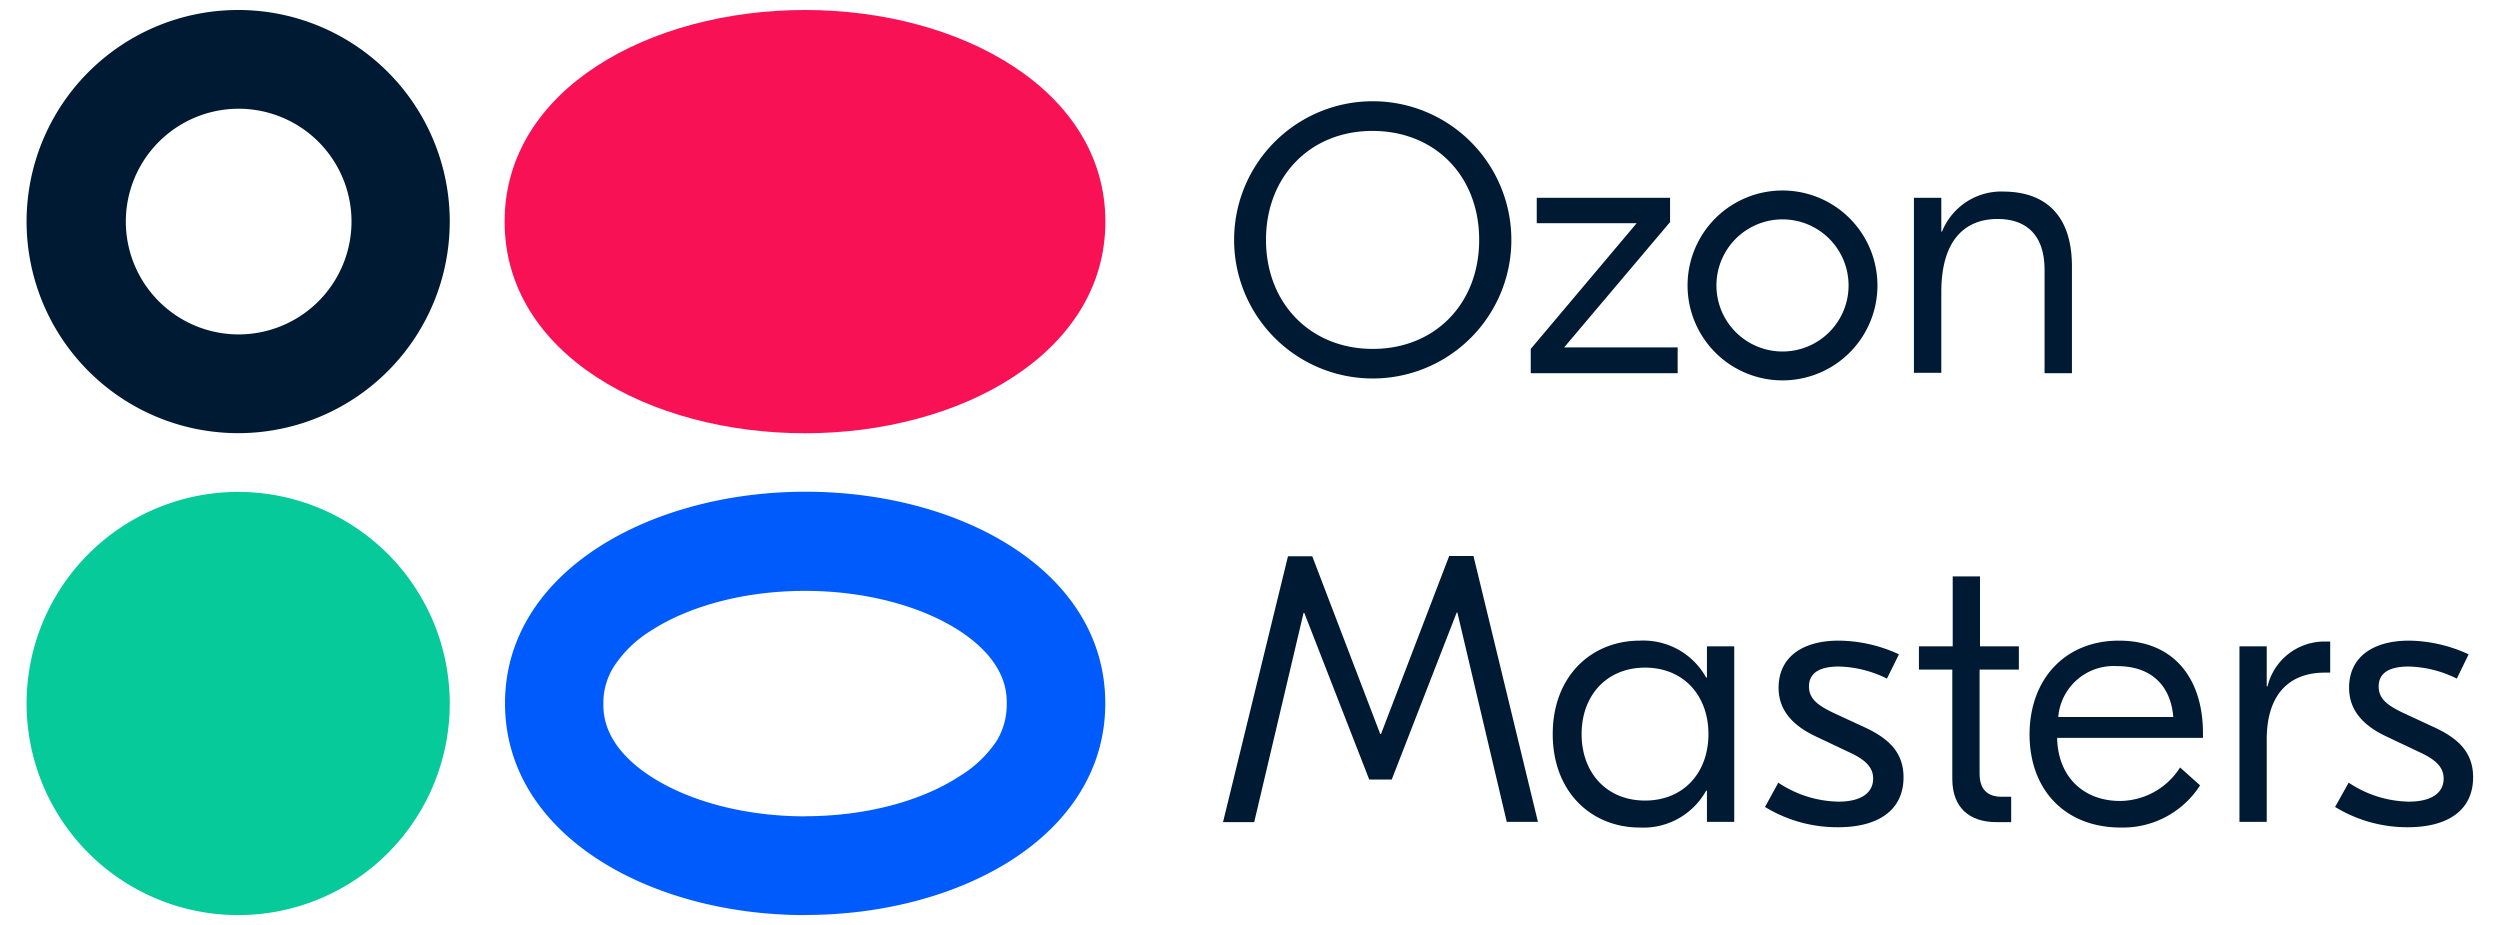 <?xml version="1.0" encoding="UTF-8"?> <svg xmlns="http://www.w3.org/2000/svg" id="Layer_1" data-name="Layer 1" viewBox="0 0 250.14 92.56"> <defs> <style>.cls-1{fill:#001a34;}.cls-2{fill:#f91155;}.cls-3{fill:#06ca99;}.cls-4{fill:#005bfd;}</style> </defs> <title>logo_Ozon_Masters_09-04 outline</title> <path class="cls-1" d="M151.22,24a13.87,13.87,0,0,1-27.74,0,13.87,13.87,0,0,1,27.74,0Zm-24.55,0c0,6.35,4.45,10.91,10.68,10.91S148,30.39,148,24s-4.41-10.9-10.68-10.9S126.67,17.7,126.67,24Z"></path> <path class="cls-1" d="M167.86,34.76v2.58h-14.7V34.91l10.6-12.58h-10V19.79H167.1v2.43L156.5,34.76Z"></path> <path class="cls-1" d="M187.85,28.56a9.5,9.5,0,0,1-19,0,9.5,9.5,0,0,1,19,0Zm-16.11,0a6.61,6.61,0,1,0,13.22,0,6.61,6.61,0,1,0-13.22,0Z"></path> <path class="cls-1" d="M207.31,26.66V37.34h-2.74V27c0-3.57-1.9-5.09-4.71-5.09-3,0-5.62,1.83-5.62,7.3v8.09H191.5V19.79h2.74v3.38h.07a6.4,6.4,0,0,1,6.27-4C204.5,19.22,207.31,21.38,207.31,26.66Z"></path> <path class="cls-1" d="M153.88,82.23h-3.12l-4.94-20.94h-.07L139.25,78H137l-6.5-16.68h-.07l-4.94,20.94h-3.12l6.5-26.6h2.43l6.8,17.78h.08L145,55.63h2.43Z"></path> <path class="cls-1" d="M155.36,73.45c0-5.81,3.88-9.35,8.71-9.35a7.18,7.18,0,0,1,6.64,3.69h.08V64.67h2.73V82.23h-2.73V79.11h-.08a7.17,7.17,0,0,1-6.64,3.69C159.24,82.8,155.36,79.26,155.36,73.45Zm15.58,0c0-3.88-2.51-6.65-6.34-6.65s-6.35,2.77-6.35,6.65,2.51,6.65,6.35,6.65S170.94,77.33,170.94,73.45Z"></path> <path class="cls-1" d="M176.6,80.74l1.33-2.43a11.17,11.17,0,0,0,6,1.9c2.39,0,3.49-.95,3.49-2.31,0-1.14-.8-1.9-2.39-2.63l-3.27-1.55c-2.55-1.18-3.8-2.78-3.8-4.91,0-3.07,2.4-4.71,6-4.71A14.51,14.51,0,0,1,190,65.47L188.8,67.9A11.37,11.37,0,0,0,184,66.69c-2,0-3,.68-3,2,0,1.18.8,1.86,2.5,2.66l3.2,1.48c2.24,1.07,3.76,2.43,3.76,4.94,0,3.34-2.59,5-6.54,5A13.83,13.83,0,0,1,176.6,80.74Z"></path> <path class="cls-1" d="M198.07,67V77.4c0,1.56.76,2.32,2.21,2.32h.95v2.54h-1.45c-2.77,0-4.44-1.48-4.44-4.33V67H192V64.67h3.38v-7h2.73v7H202V67Z"></path> <path class="cls-1" d="M220.42,73.34v.49H205.83c.07,3.88,2.62,6.31,6.3,6.31a7.18,7.18,0,0,0,6-3.35l2,1.79a9.16,9.16,0,0,1-7.94,4.22c-5.55,0-9.12-3.76-9.12-9.31s3.57-9.39,8.93-9.39C217.72,64.1,220.42,68.13,220.42,73.34Zm-14.48-1.6h11.51c-.26-3.19-2.24-5.09-5.62-5.09A5.56,5.56,0,0,0,205.94,71.74Z"></path> <path class="cls-1" d="M233.15,67.3h-.53c-3.73,0-5.82,2.35-5.82,6.68v8.25h-2.73V64.67h2.73v4h.08a5.86,5.86,0,0,1,5.81-4.48h.46Z"></path> <path class="cls-1" d="M233.64,80.74,235,78.31a11.16,11.16,0,0,0,6,1.9c2.4,0,3.5-.95,3.5-2.31,0-1.14-.8-1.9-2.39-2.63l-3.27-1.55c-2.55-1.18-3.8-2.78-3.8-4.91,0-3.07,2.39-4.71,6-4.71A14.55,14.55,0,0,1,247,65.47l-1.18,2.43A11.38,11.38,0,0,0,241,66.69c-2,0-3,.68-3,2,0,1.18.79,1.86,2.5,2.66l3.19,1.48c2.25,1.07,3.76,2.43,3.76,4.94,0,3.34-2.58,5-6.53,5A13.83,13.83,0,0,1,233.64,80.74Z"></path> <path class="cls-1" d="M23.88,1A21.17,21.17,0,1,0,45,22.17,21.17,21.17,0,0,0,23.88,1Zm0,32.46A11.29,11.29,0,1,1,35.17,22.17,11.3,11.3,0,0,1,23.88,33.46Z"></path> <path class="cls-2" d="M80.55,1C65,1,50.49,8.93,50.49,22.18S65,43.35,80.55,43.35s30.05-8,30.05-21.17S96.12,1,80.55,1Z"></path> <path class="cls-3" d="M45,70.39A21.17,21.17,0,1,0,23.88,91.56,21.16,21.16,0,0,0,45,70.39Z"></path> <path class="cls-4" d="M80.55,81.68c-5.91,0-11.54-1.46-15.45-4-4.73-3.09-4.73-6.25-4.73-7.29a6.79,6.79,0,0,1,1.05-3.69,11.73,11.73,0,0,1,3.69-3.58c3.91-2.55,9.54-4,15.44-4s11.55,1.46,15.46,4c4.72,3.09,4.72,6.24,4.72,7.27a7,7,0,0,1-1,3.73A11.82,11.82,0,0,1,96,77.67c-3.9,2.55-9.54,4-15.46,4m0,9.88c15.57,0,30.05-7.93,30.05-21.18s-14.48-21.17-30-21.17-30.06,8-30.06,21.17S65,91.56,80.55,91.56Z"></path> </svg> 